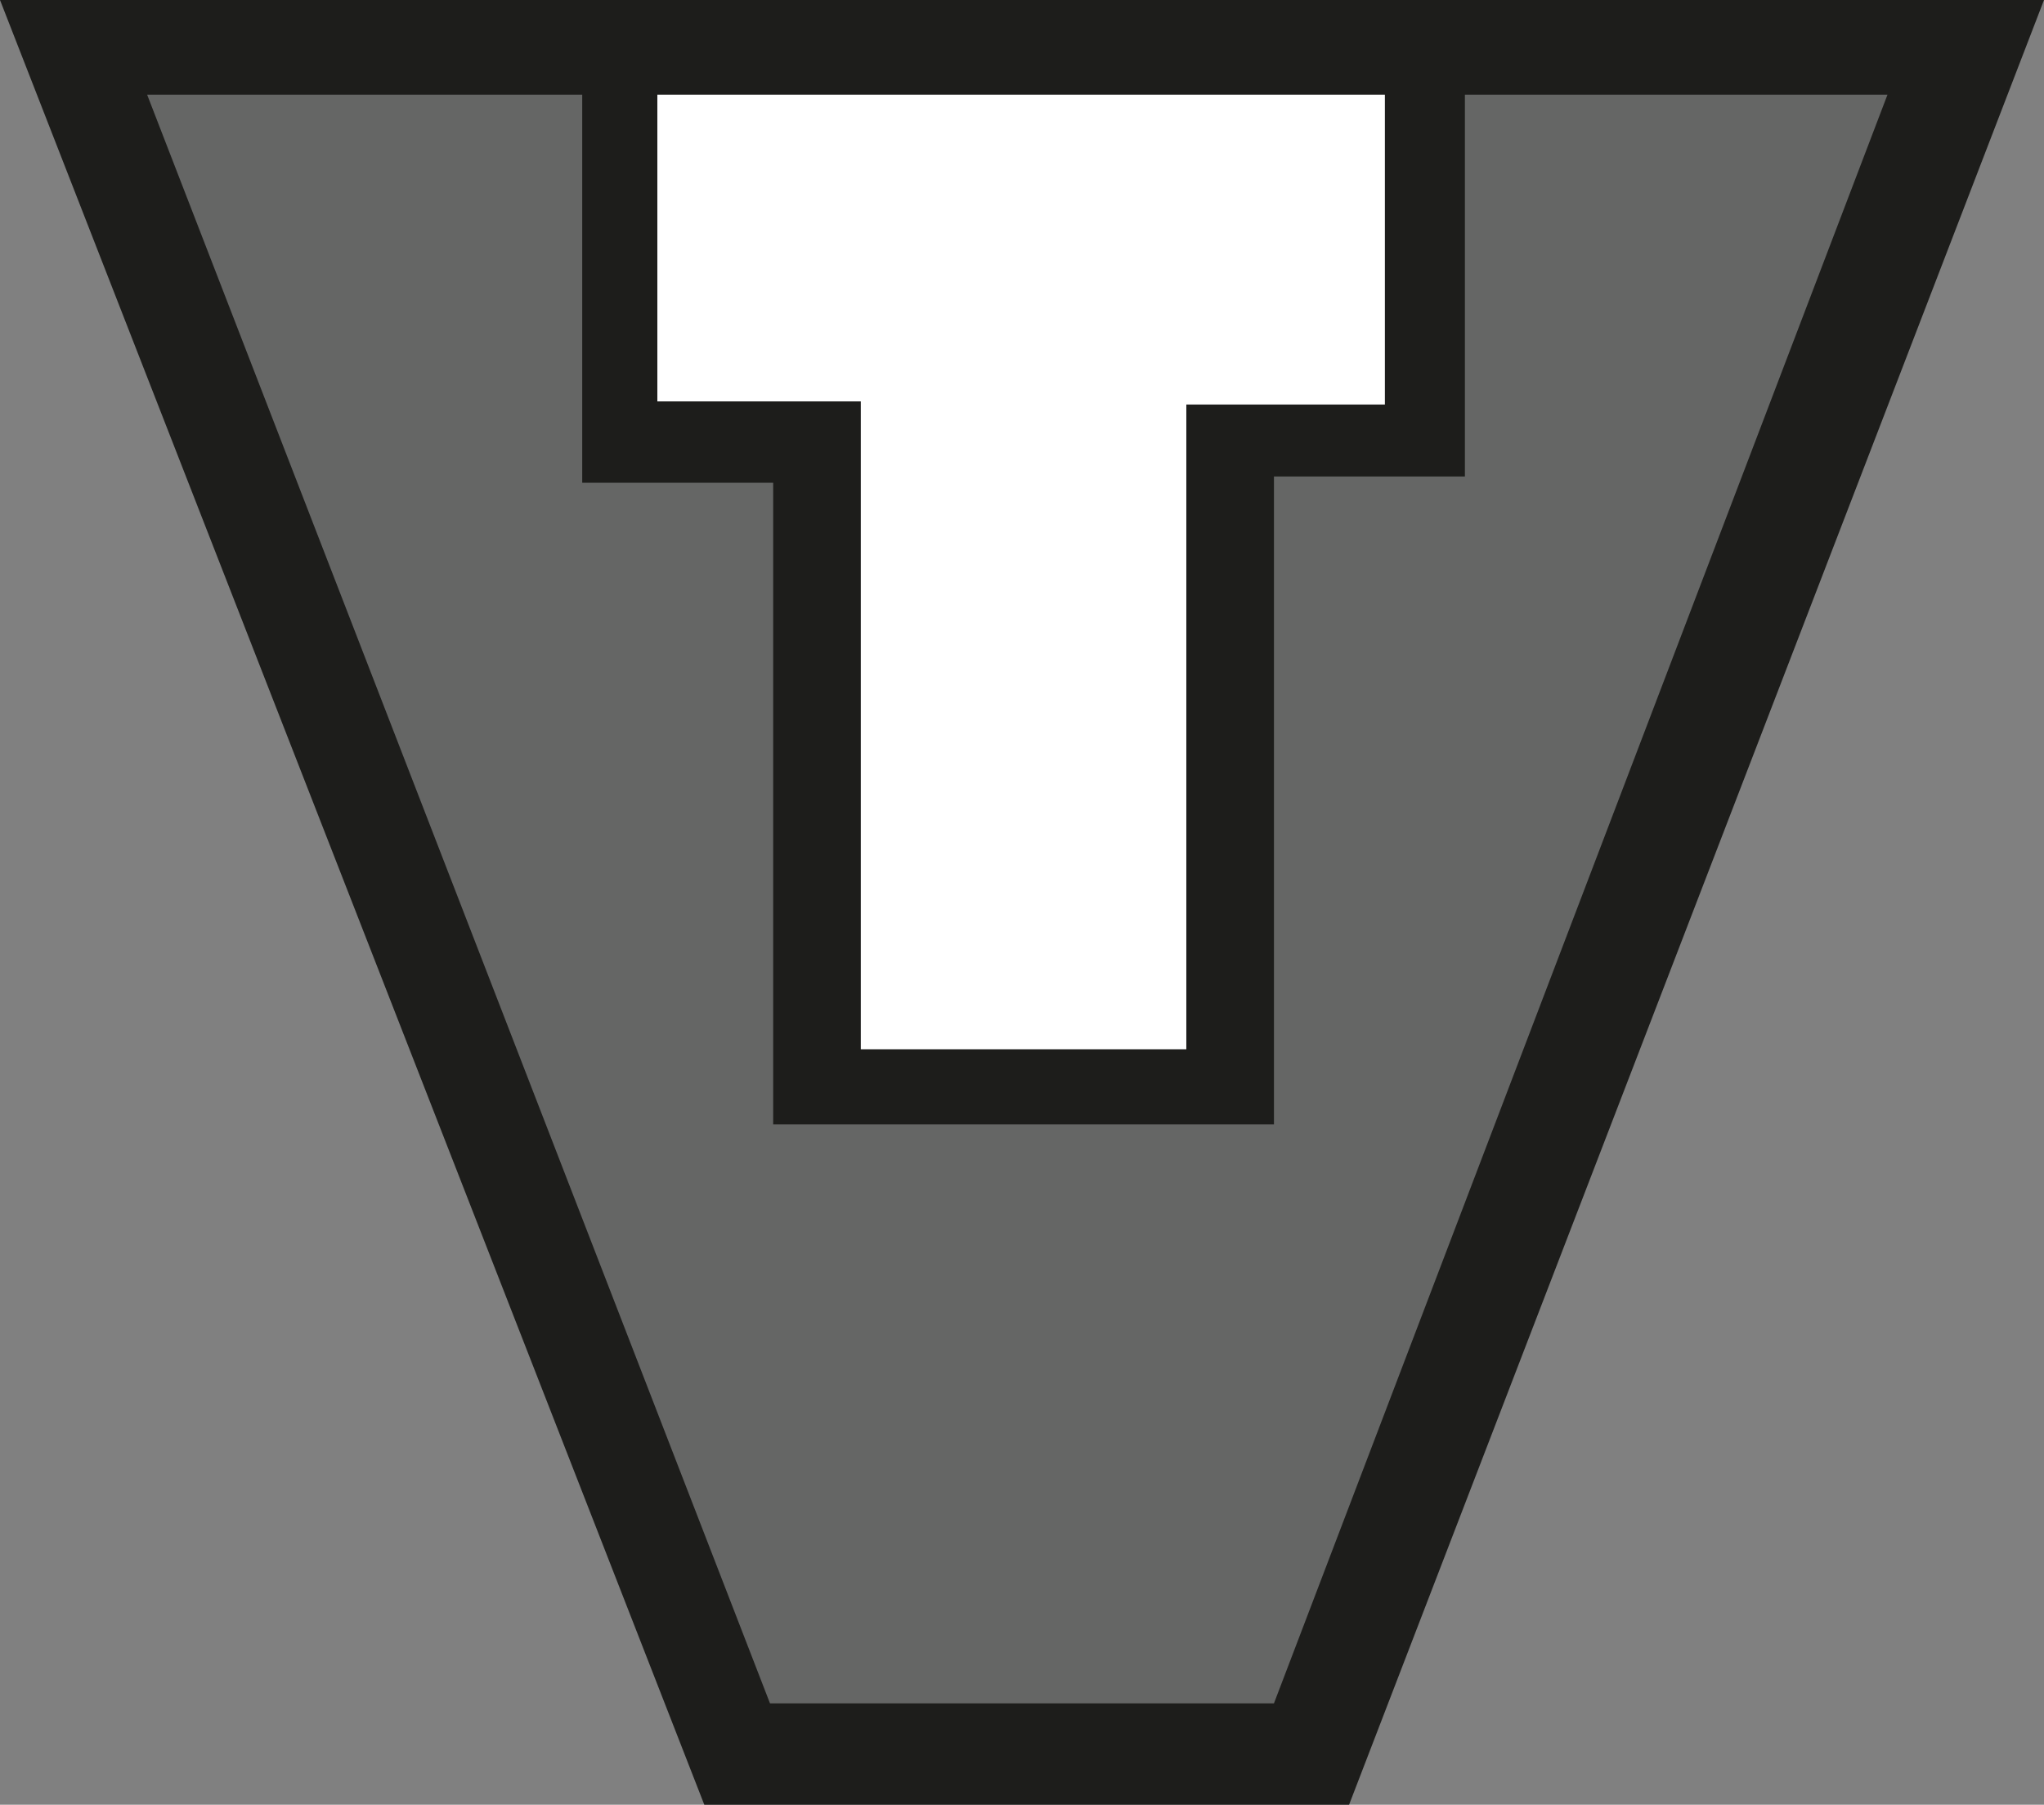 <?xml version="1.0" encoding="UTF-8"?>
<svg id="Ebene_1" data-name="Ebene 1" xmlns="http://www.w3.org/2000/svg" viewBox="0 0 359.67 317.61">
  <rect x="0" y="0" width="359.67" height="317.61" fill="#808080" stroke="none"/>
  <defs>
    <style>
      .cls-1 {
        fill: #1d1d1b;
      }

      .cls-1, .cls-2, .cls-3 {
        stroke-width: 0px;
      }

      .cls-2 {
        fill: #656665;
      }

      .cls-3 {
        fill: #fff;
      }
    </style>
  </defs>
  <polygon class="cls-1" points="0 0 123.93 317.61 237.39 317.61 359.67 0 0 0"/>
  <polygon class="cls-2" points="25.89 16.66 135.49 299.77 224.17 299.77 332.13 16.66 257.77 16.66 257.77 83.86 224.17 83.86 224.17 197.88 136.05 197.88 136.05 84.96 102.45 84.96 102.45 16.66 25.89 16.66"/>
  <polygon class="cls-3" points="115.67 16.66 115.67 70.64 151.47 70.64 151.47 184.66 208.75 184.66 208.75 71.19 243.69 71.19 243.69 16.66 115.67 16.66"/>
</svg>